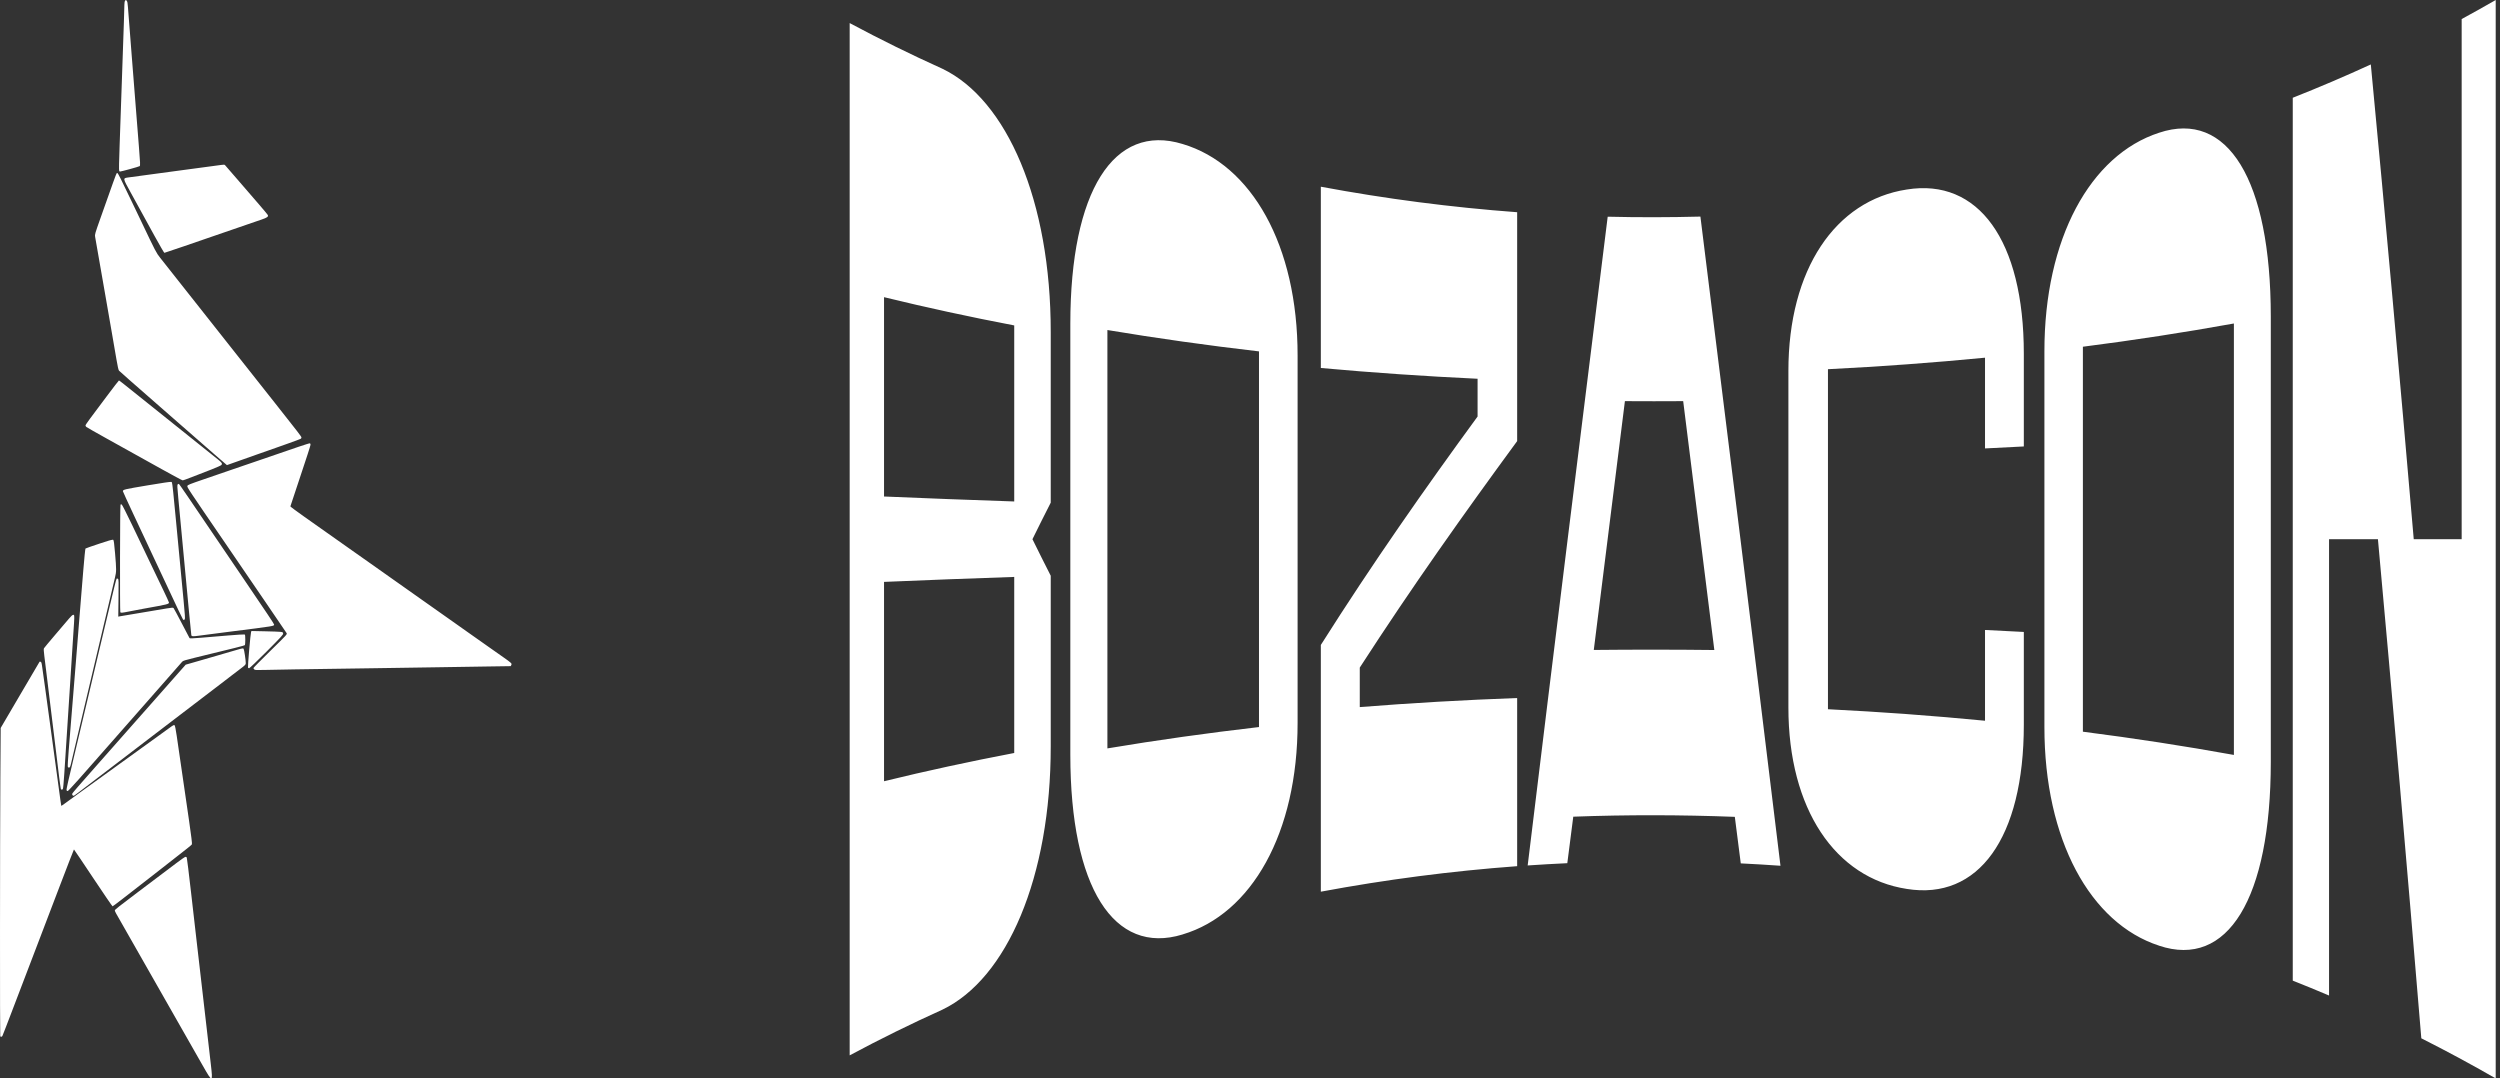 <svg width="153" height="66" viewBox="0 0 153 66" fill="none" xmlns="http://www.w3.org/2000/svg">
<rect x="0" y="0" width="153" height="66" fill="#333333" stroke="none"/>
<path fill-rule="evenodd" clip-rule="evenodd" d="M64.305 20.327C64.311 12.306 61.624 6.104 57.678 4.209C55.75 3.339 53.858 2.407 52 1.412V64.588C53.856 63.593 55.75 62.66 57.678 61.789C61.624 59.894 64.309 53.694 64.305 45.671V35.235C63.93 34.501 63.558 33.755 63.186 32.999C63.558 32.241 63.93 31.497 64.305 30.763V20.327ZM54.103 30.386V18.187C56.694 18.82 59.349 19.396 62.071 19.916V30.69C59.355 30.598 56.7 30.497 54.105 30.386H54.103ZM54.103 47.811V35.612C56.694 35.501 59.349 35.4 62.071 35.308V46.083C59.355 46.602 56.7 47.176 54.105 47.811H54.103ZM72.376 57.187C76.595 55.932 79.418 50.987 79.413 44.237V21.763C79.418 15.013 76.595 10.066 72.376 8.813C68.162 7.518 65.508 11.693 65.504 19.806V46.196C65.507 54.309 68.162 58.482 72.376 57.189V57.187ZM67.773 20.198C70.814 20.705 73.906 21.141 77.05 21.505V44.495C73.912 44.859 70.819 45.293 67.773 45.802V20.198ZM80.835 22.521C84.003 22.809 87.201 23.028 90.428 23.18V25.491C87.205 29.9 84.003 34.465 80.835 39.471V54.571C84.806 53.83 88.818 53.308 92.85 53.01V42.719C89.619 42.837 86.408 43.021 83.218 43.274V40.857C86.402 35.929 89.619 31.404 92.85 26.996V12.988C88.818 12.69 84.808 12.168 80.835 11.427V22.521ZM108.965 52.984C107.334 39.545 105.7 26.374 104.065 13.255C102.173 13.304 100.283 13.308 98.391 13.262C96.757 26.382 95.124 39.545 93.494 52.966C94.301 52.911 95.11 52.865 95.919 52.827C96.04 51.878 96.163 50.93 96.284 49.981C99.576 49.859 102.872 49.864 106.171 49.991C106.292 50.94 106.414 51.888 106.535 52.839C107.344 52.879 108.153 52.926 108.963 52.984H108.965ZM99.444 24.55C100.633 24.558 101.821 24.558 103.011 24.55C103.645 29.616 104.281 34.694 104.917 39.781C102.459 39.752 99.999 39.752 97.54 39.777C98.174 34.69 98.81 29.614 99.444 24.552V24.55ZM123.858 21.648C123.858 14.691 121.062 10.89 116.696 11.598C112.326 12.264 109.448 16.483 109.45 22.704V43.296C109.448 49.517 112.326 53.736 116.696 54.402C121.064 55.11 123.858 51.309 123.858 44.352V38.675C123.067 38.632 122.276 38.592 121.483 38.554V44.109C118.306 43.801 115.102 43.566 111.871 43.405V22.595C115.098 22.434 118.3 22.199 121.483 21.891V27.444C122.276 27.406 123.069 27.364 123.858 27.323V21.646V21.648ZM132.131 57.875C136.328 59.283 138.969 55.009 138.973 46.627V19.373C138.969 10.991 136.33 6.719 132.131 8.125C127.928 9.491 125.114 14.605 125.118 21.505V44.493C125.114 51.393 127.928 56.507 132.131 57.873V57.875ZM127.473 21.22C130.601 20.82 133.681 20.345 136.714 19.798V46.202C133.687 45.655 130.607 45.181 127.473 44.78V21.218V21.22ZM148.184 63.544C149.726 64.321 151.243 65.139 152.737 66V0C152.048 0.398 151.354 0.786 150.654 1.166V32.999H147.721C146.853 22.895 145.978 13.211 145.094 3.944C143.522 4.666 141.93 5.346 140.317 5.983V60.015C141.062 60.31 141.801 60.612 142.538 60.926V32.999H145.529C146.42 42.751 147.306 52.932 148.184 63.542V63.544Z" fill="white"/>
<path d="M7.703 0C7.691 0 7.679 0.014 7.658 0.043C7.628 0.082 7.612 0.167 7.612 0.305C7.612 0.417 7.598 0.884 7.582 1.344C7.567 1.803 7.513 3.351 7.464 4.782C7.416 6.214 7.35 8.064 7.321 8.893C7.285 9.854 7.275 10.418 7.294 10.451C7.309 10.479 7.326 10.502 7.331 10.502C7.415 10.502 8.516 10.198 8.549 10.167C8.589 10.127 8.583 9.996 8.499 8.945C8.448 8.298 8.378 7.424 8.345 7.006C8.312 6.588 8.187 5.009 8.068 3.495C7.948 1.983 7.84 0.602 7.829 0.429C7.813 0.19 7.796 0.096 7.756 0.05C7.73 0.018 7.718 0.001 7.705 0.001L7.703 0ZM13.697 10.079C13.66 10.079 13.606 10.084 13.529 10.095C13.417 10.111 13.132 10.15 12.898 10.18C12.663 10.211 12.227 10.269 11.928 10.31C11.63 10.351 11.14 10.417 10.841 10.456C10.114 10.551 8.186 10.812 7.88 10.856C7.504 10.91 7.5 10.876 7.995 11.776C8.224 12.194 8.513 12.719 8.637 12.944C8.761 13.169 9.124 13.831 9.444 14.414C9.764 14.996 10.041 15.474 10.06 15.474C10.079 15.474 10.629 15.288 11.282 15.063C11.936 14.836 12.543 14.628 12.631 14.598C12.72 14.568 13.084 14.444 13.44 14.32C13.796 14.197 14.178 14.065 14.291 14.027C14.403 13.989 14.767 13.864 15.099 13.749C15.431 13.633 15.84 13.492 16.01 13.436C16.351 13.322 16.441 13.256 16.387 13.154C16.368 13.12 16.121 12.822 15.836 12.493C15.552 12.164 14.978 11.5 14.56 11.016C14.143 10.531 13.786 10.12 13.767 10.101C13.754 10.088 13.733 10.081 13.696 10.079H13.697ZM7.18 10.588C7.171 10.584 7.165 10.584 7.158 10.588C7.151 10.592 7.146 10.601 7.137 10.61C7.111 10.635 6.902 11.215 6.147 13.355C5.806 14.317 5.795 14.357 5.822 14.496C5.853 14.661 6.129 16.244 6.453 18.108C6.573 18.808 6.751 19.827 6.847 20.374C6.942 20.921 7.067 21.653 7.127 21.998C7.198 22.421 7.249 22.645 7.282 22.683C7.326 22.733 7.999 23.325 9.812 24.91C11.241 26.16 12.338 27.118 13.087 27.773C13.522 28.153 13.882 28.465 13.887 28.465C13.891 28.465 14.248 28.339 14.681 28.184C15.113 28.03 15.593 27.86 15.746 27.807C15.9 27.755 16.21 27.645 16.437 27.565C16.663 27.485 17.191 27.298 17.612 27.149C18.032 27.001 18.392 26.866 18.412 26.849C18.432 26.832 18.449 26.797 18.449 26.768C18.449 26.721 18.17 26.36 16.848 24.69C15.439 22.911 15.142 22.534 14.847 22.16C14.234 21.382 10.493 16.646 9.805 15.78C9.562 15.474 9.529 15.409 8.634 13.529C8.503 13.256 8.246 12.716 8.059 12.33C7.378 10.913 7.238 10.619 7.181 10.59L7.18 10.588ZM7.279 23.285C7.266 23.285 6.929 23.724 6.529 24.258C6.129 24.792 5.674 25.402 5.518 25.61C5.361 25.819 5.232 26.011 5.232 26.037C5.232 26.062 5.254 26.103 5.283 26.129C5.311 26.154 5.849 26.461 6.48 26.811C8.233 27.784 8.557 27.964 9.886 28.706C10.565 29.084 11.143 29.395 11.173 29.396C11.223 29.398 11.359 29.348 12.089 29.063C12.267 28.994 12.657 28.842 12.956 28.726C13.255 28.609 13.522 28.489 13.549 28.458C13.622 28.375 13.576 28.303 13.327 28.109C13.081 27.918 11.785 26.879 9.175 24.784C7.567 23.494 7.303 23.284 7.281 23.284L7.279 23.285ZM18.968 27.131C18.948 27.122 18.641 27.218 18.285 27.339C17.931 27.463 17.356 27.66 17.009 27.777C16.662 27.895 16.107 28.086 15.775 28.2C15.443 28.315 15.081 28.439 14.968 28.476C14.856 28.513 14.471 28.645 14.116 28.768C13.76 28.891 13.023 29.144 12.478 29.331C11.585 29.637 11.484 29.678 11.467 29.741C11.446 29.823 11.473 29.862 13.968 33.508C14.247 33.916 14.639 34.493 15.586 35.878C15.795 36.184 16.087 36.611 16.236 36.829C17.121 38.125 17.5 38.679 17.538 38.744C17.582 38.818 17.579 38.821 16.545 39.834C15.974 40.394 15.509 40.866 15.51 40.886C15.51 40.904 15.533 40.942 15.56 40.968C15.603 41.011 15.678 41.015 16.257 40.999C16.874 40.982 18.147 40.962 22.987 40.894C24.15 40.877 25.874 40.852 26.819 40.836C27.764 40.821 29.15 40.799 29.899 40.788L31.259 40.768L31.292 40.696C31.322 40.631 31.315 40.614 31.221 40.531C31.164 40.48 31.002 40.361 30.862 40.264C30.721 40.167 30.319 39.884 29.966 39.634C29.613 39.385 29.008 38.958 28.622 38.686C28.235 38.414 27.834 38.129 27.729 38.054C27.623 37.979 27.261 37.722 26.92 37.483C26.58 37.243 26.059 36.876 25.761 36.665C25.462 36.453 24.782 35.973 24.248 35.596C23.714 35.22 22.987 34.707 22.633 34.455C22.277 34.204 21.642 33.756 21.222 33.46C20.803 33.164 20.233 32.762 19.959 32.568C19.684 32.374 19.079 31.946 18.615 31.619C18.151 31.291 17.771 31.009 17.771 30.991C17.771 30.974 18.049 30.136 18.388 29.131C18.726 28.126 19.004 27.267 19.004 27.222C19.004 27.176 18.987 27.132 18.967 27.125L18.968 27.131ZM10.484 29.492C10.387 29.485 10.012 29.541 9.023 29.706C7.602 29.945 7.523 29.963 7.521 30.064C7.521 30.084 7.82 30.734 8.184 31.512C8.55 32.289 8.886 33.005 8.93 33.101C8.976 33.198 9.071 33.402 9.142 33.555C9.215 33.708 9.597 34.524 9.993 35.369C10.389 36.214 10.816 37.123 10.941 37.388C11.066 37.653 11.181 37.886 11.197 37.906C11.235 37.955 11.262 37.953 11.307 37.901C11.335 37.867 11.319 37.624 11.235 36.752C11.177 36.144 11.077 35.094 11.013 34.418C10.949 33.742 10.844 32.636 10.779 31.96C10.713 31.284 10.633 30.462 10.602 30.133C10.567 29.76 10.531 29.521 10.508 29.5C10.504 29.495 10.497 29.494 10.483 29.492H10.484ZM10.952 29.616C10.937 29.606 10.904 29.617 10.88 29.641C10.841 29.681 10.844 29.774 10.912 30.486C11.012 31.531 11.426 35.939 11.577 37.548C11.642 38.239 11.701 38.835 11.709 38.872C11.726 38.948 11.813 38.955 12.149 38.907C12.35 38.877 12.943 38.801 14.057 38.66C16.852 38.307 16.774 38.32 16.774 38.218C16.774 38.18 16.319 37.498 14.802 35.267C14.43 34.72 13.948 34.01 13.73 33.688C11.497 30.391 10.982 29.636 10.952 29.619V29.616ZM7.407 30.864C7.395 30.866 7.385 30.876 7.375 30.891C7.343 30.94 7.333 37.378 7.363 37.457C7.387 37.519 7.423 37.517 7.94 37.414C8.186 37.366 8.566 37.294 8.783 37.254C10.293 36.983 10.339 36.972 10.34 36.87C10.34 36.852 10.181 36.503 9.985 36.095C9.788 35.687 9.572 35.234 9.502 35.09C9.301 34.67 9.135 34.322 8.068 32.093C7.756 31.443 7.479 30.896 7.452 30.879C7.433 30.867 7.419 30.862 7.406 30.864H7.407ZM6.881 33.035C6.797 33.04 6.595 33.103 6.075 33.274C5.627 33.422 5.247 33.556 5.232 33.57C5.216 33.586 5.156 34.177 5.099 34.886C5.042 35.593 4.975 36.395 4.953 36.669C4.93 36.942 4.89 37.436 4.864 37.766C4.839 38.096 4.739 39.334 4.644 40.516C4.547 41.698 4.428 43.166 4.379 43.777C4.331 44.388 4.254 45.337 4.208 45.884C4.159 46.482 4.136 46.898 4.151 46.93C4.166 46.958 4.196 46.981 4.218 46.981C4.271 46.981 4.305 46.916 4.346 46.731C4.365 46.65 4.466 46.217 4.573 45.766C4.679 45.315 4.817 44.73 4.879 44.465C4.94 44.2 5.186 43.166 5.422 42.169C5.658 41.171 5.93 40.025 6.024 39.623C6.434 37.882 6.618 37.105 7.039 35.337C7.127 34.967 7.127 34.87 7.042 33.865C6.993 33.288 6.965 33.071 6.934 33.042C6.925 33.033 6.909 33.029 6.881 33.032V33.035ZM7.173 35.406C7.16 35.404 7.148 35.407 7.138 35.417C7.11 35.446 6.996 35.911 6.465 38.147C6.334 38.703 6.135 39.539 6.023 40.005C5.912 40.472 5.772 41.059 5.715 41.307C5.657 41.556 5.546 42.03 5.466 42.36C5.387 42.69 5.214 43.414 5.084 43.969C4.953 44.524 4.753 45.361 4.642 45.827C4.161 47.841 4.056 48.312 4.073 48.364C4.085 48.398 4.112 48.416 4.146 48.411C4.193 48.404 5.146 47.341 6.299 46.015C6.566 45.706 9.078 42.852 9.915 41.903C10.646 41.076 11.087 40.572 11.15 40.497C11.2 40.438 11.321 40.4 11.928 40.252C14.432 39.645 14.971 39.509 14.989 39.481C15.001 39.463 15.011 39.314 15.012 39.148C15.012 38.901 15.004 38.845 14.967 38.829C14.941 38.819 14.494 38.847 13.975 38.89C13.455 38.934 12.713 38.995 12.325 39.028C11.745 39.076 11.617 39.08 11.597 39.047C11.584 39.026 11.368 38.614 11.116 38.13C10.864 37.647 10.642 37.234 10.622 37.213C10.591 37.181 10.525 37.183 10.222 37.233C9.632 37.328 7.397 37.704 7.315 37.722L7.238 37.739L7.252 36.604C7.265 35.566 7.262 35.464 7.218 35.427C7.202 35.414 7.187 35.406 7.174 35.404L7.173 35.406ZM4.479 37.626C4.428 37.636 4.348 37.711 4.22 37.862C4.107 37.996 3.723 38.446 3.366 38.864C3.009 39.283 2.704 39.648 2.689 39.677C2.669 39.712 2.677 39.858 2.711 40.13C2.74 40.351 2.822 41.026 2.896 41.63C3.118 43.457 3.524 46.778 3.616 47.526C3.665 47.913 3.712 48.252 3.722 48.279C3.744 48.339 3.803 48.343 3.847 48.29C3.865 48.268 3.904 47.852 3.939 47.288C4.001 46.317 4.092 44.9 4.278 42.054C4.334 41.2 4.406 40.069 4.439 39.538C4.472 39.006 4.511 38.384 4.529 38.153C4.546 37.923 4.551 37.708 4.541 37.678C4.529 37.638 4.509 37.62 4.479 37.627V37.626ZM15.392 38.616L15.365 38.682C15.331 38.767 15.155 40.794 15.177 40.852C15.187 40.876 15.217 40.897 15.246 40.897C15.274 40.897 15.755 40.436 16.317 39.874C17.216 38.971 17.336 38.84 17.328 38.77C17.319 38.697 17.303 38.687 17.171 38.67C17.09 38.66 16.657 38.643 16.208 38.635L15.392 38.618V38.616ZM14.877 39.684C14.824 39.674 14.678 39.716 14.101 39.886C13.899 39.946 13.529 40.054 13.279 40.126C13.028 40.198 12.573 40.33 12.266 40.419C11.958 40.509 11.631 40.602 11.537 40.629L11.366 40.677L10.656 41.481C10.265 41.923 9.643 42.628 9.273 43.047C8.903 43.467 8.472 43.955 8.315 44.13C8.159 44.307 7.868 44.636 7.669 44.862C7.239 45.349 6.741 45.913 5.95 46.808C4.839 48.064 4.453 48.509 4.426 48.564C4.409 48.601 4.413 48.635 4.437 48.666C4.459 48.691 4.492 48.709 4.513 48.703C4.548 48.694 4.733 48.557 6.151 47.472C6.525 47.186 7.205 46.667 7.664 46.317C8.122 45.967 8.644 45.569 8.823 45.43C9.004 45.292 9.726 44.741 10.428 44.204C11.132 43.667 11.984 43.016 12.323 42.757C12.661 42.497 13.171 42.109 13.454 41.894C13.737 41.678 14.062 41.429 14.177 41.339C14.292 41.25 14.533 41.066 14.713 40.93C15.017 40.7 15.041 40.675 15.041 40.582C15.041 40.402 14.944 39.758 14.91 39.712C14.901 39.699 14.893 39.691 14.876 39.687L14.877 39.684ZM2.444 40.487C2.431 40.489 2.421 40.499 2.411 40.516C2.395 40.54 1.856 41.457 1.213 42.554L0.042 44.551L0.022 47.661C-0.004 51.766 -0.008 63.383 0.016 63.421C0.046 63.468 0.116 63.458 0.146 63.402C0.161 63.373 0.261 63.12 0.368 62.839C0.474 62.557 0.601 62.228 0.648 62.108C0.747 61.851 1.029 61.111 1.648 59.489C1.893 58.846 2.236 57.95 2.408 57.499C2.58 57.049 3.124 55.624 3.616 54.333C4.109 53.042 4.517 51.986 4.526 51.986C4.534 51.986 5.061 52.768 5.698 53.726C6.334 54.683 6.871 55.467 6.888 55.467C6.916 55.467 7.635 54.913 9.504 53.453C9.763 53.25 10.16 52.94 10.387 52.762C11.526 51.875 11.722 51.718 11.746 51.671C11.763 51.637 11.705 51.152 11.573 50.245C11.354 48.733 10.949 45.96 10.814 45.026C10.76 44.656 10.712 44.414 10.686 44.388C10.65 44.353 10.605 44.375 10.369 44.548C10.216 44.659 9.901 44.887 9.666 45.057C8.879 45.626 7.75 46.439 6.391 47.422C5.648 47.959 4.849 48.536 4.614 48.704C4.379 48.873 4.092 49.083 3.974 49.169C3.855 49.257 3.754 49.324 3.75 49.318C3.746 49.312 3.72 49.144 3.693 48.942C3.646 48.59 3.495 47.477 3.337 46.324C3.296 46.018 3.209 45.38 3.145 44.906C3.081 44.431 3.009 43.898 2.983 43.721C2.957 43.543 2.859 42.819 2.763 42.112C2.539 40.462 2.552 40.544 2.489 40.506C2.469 40.493 2.454 40.487 2.441 40.489L2.444 40.487ZM11.352 52.438C11.322 52.438 11.072 52.609 10.799 52.818C10.195 53.276 9.24 53.995 8.463 54.58C7.311 55.447 7.025 55.672 7.025 55.718C7.025 55.743 7.063 55.831 7.11 55.913C7.331 56.302 10.168 61.284 11.386 63.421C11.712 63.993 12.175 64.805 12.415 65.227C13.013 66.279 13.036 66.273 12.9 65.111C12.851 64.689 12.731 63.645 12.633 62.792C12.368 60.489 12.084 58.017 12.002 57.321C11.963 56.983 11.823 55.766 11.692 54.615C11.561 53.464 11.443 52.504 11.43 52.48C11.418 52.456 11.381 52.438 11.351 52.438H11.352Z" fill="white"/>
</svg>

